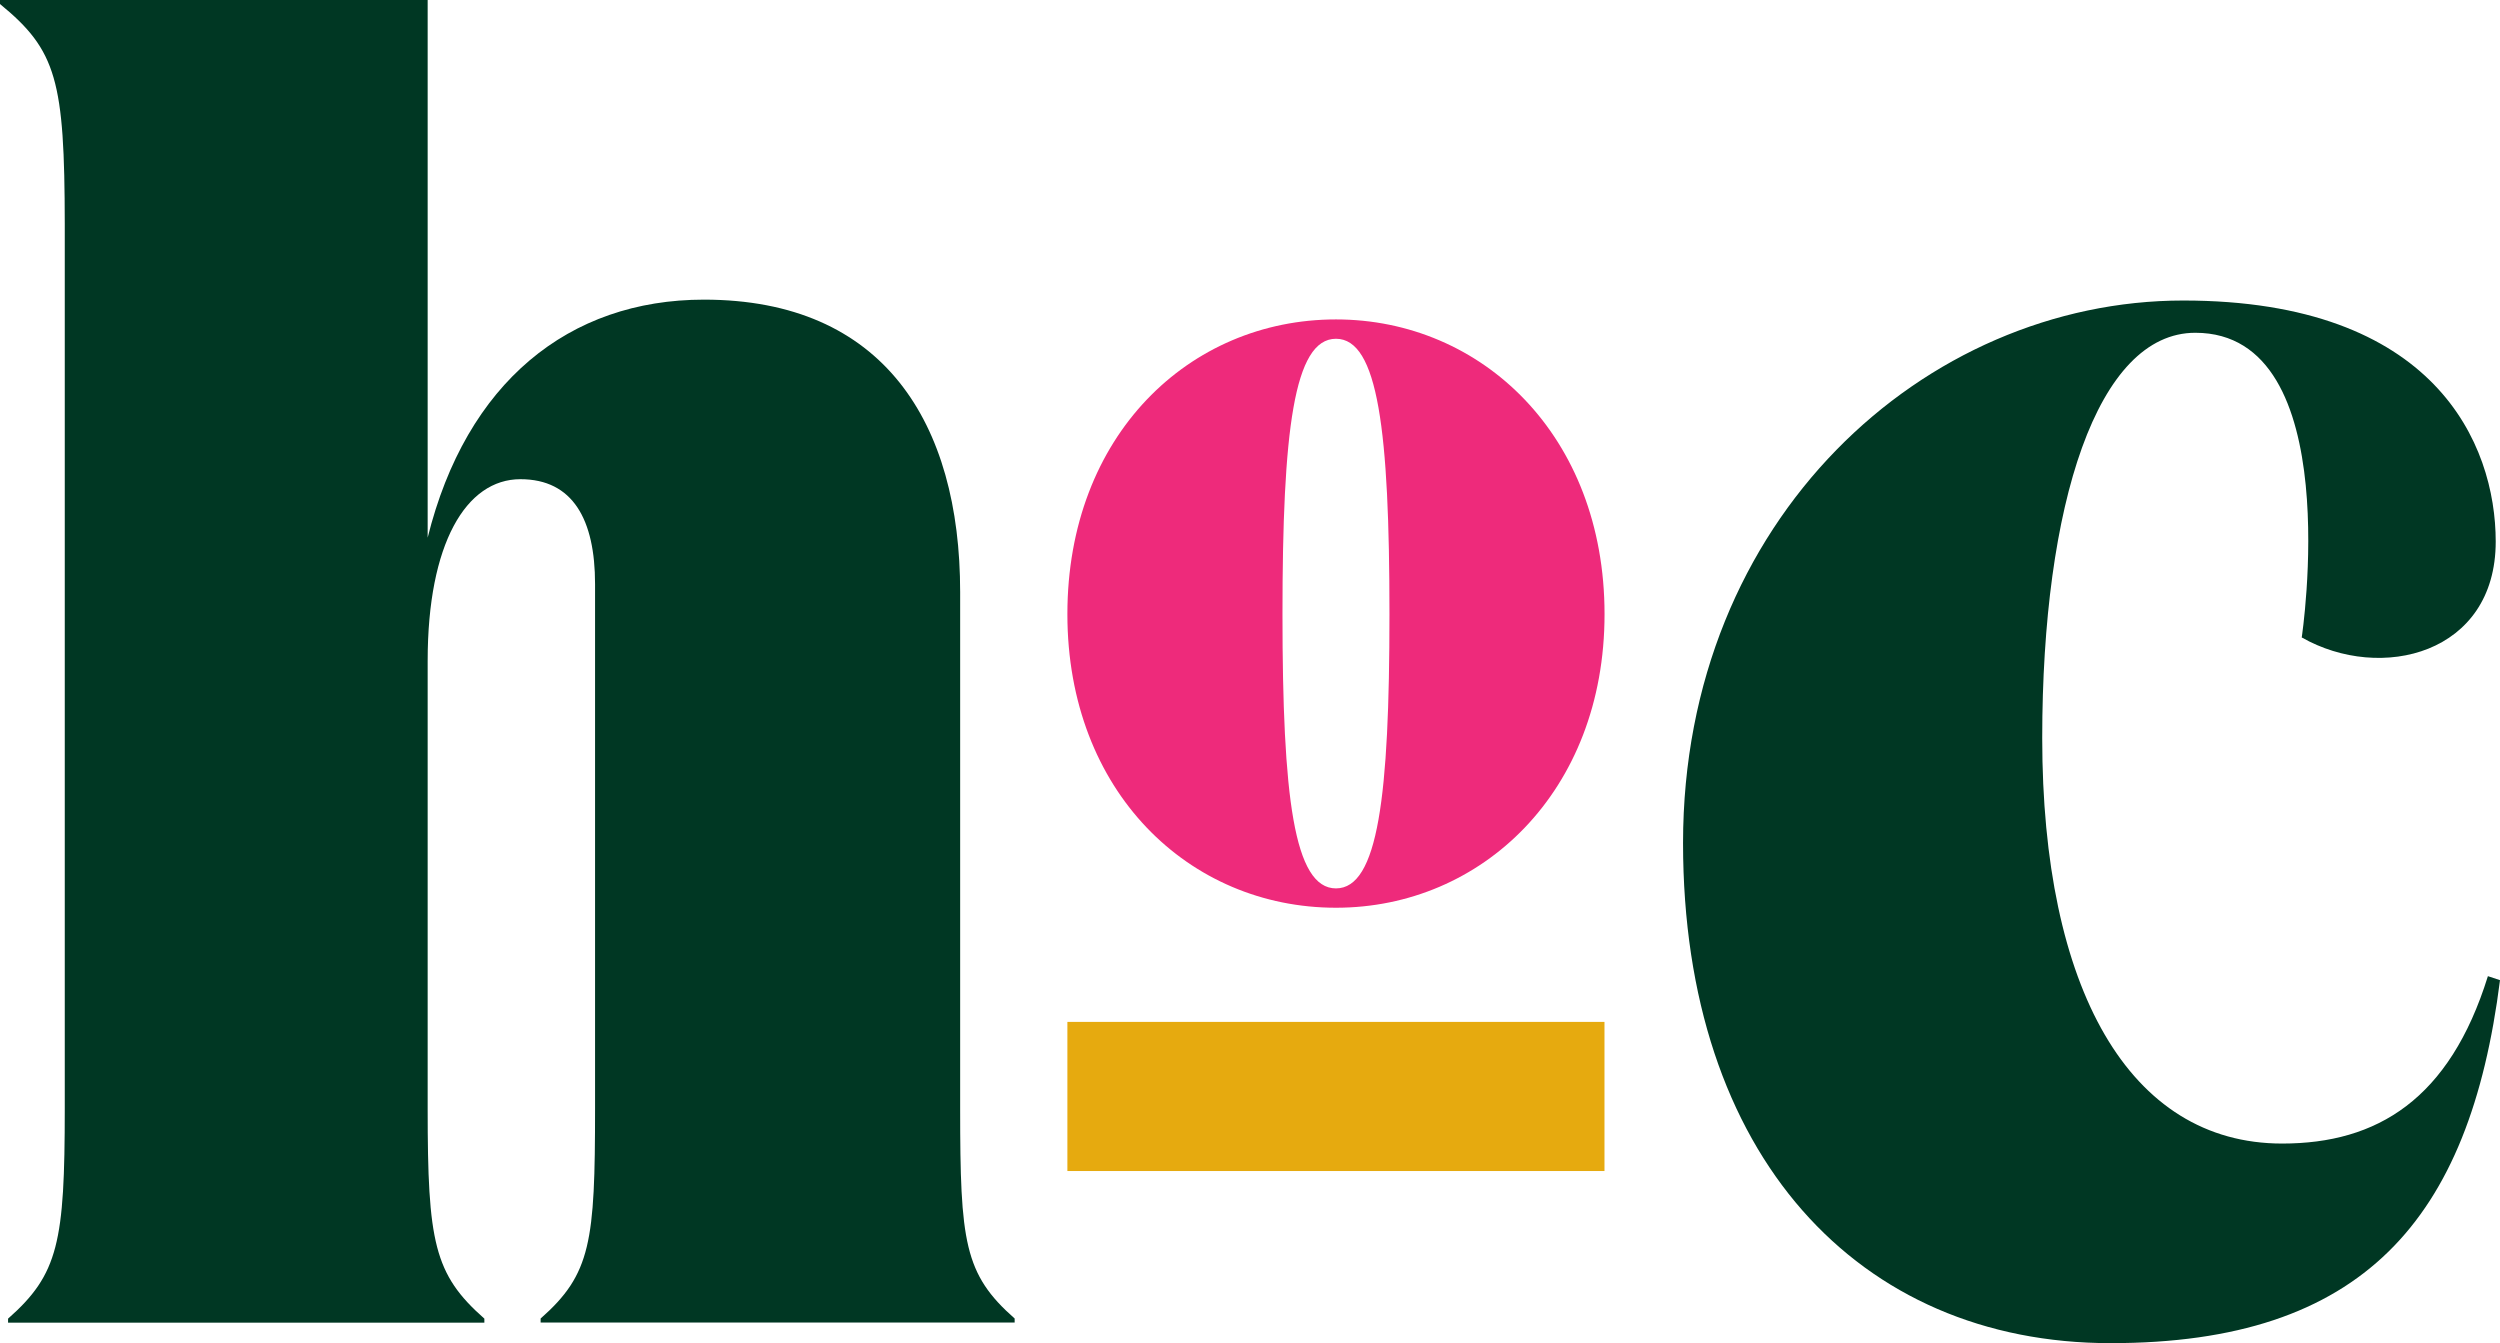 <svg id="logos" xmlns="http://www.w3.org/2000/svg" viewBox="0 0 396.81 213.19"><defs><style>.cls-1{fill:#ee2a7b;}.cls-2{fill:#e6aa0f;}.cls-3{fill:#003723;}</style></defs><path class="cls-1" d="M169.42,97.48c0-28.36,19.33-46.78,42.63-46.78,23.12,0,42.63,18.42,42.63,46.78,0,28.18-19.51,46.6-42.63,46.6C188.75,144.08,169.42,125.66,169.42,97.48Zm51.12,0c0-29.08-1.81-43.71-8.49-43.71s-8.49,14.63-8.49,43.71c0,28.9,1.81,43.53,8.49,43.53S220.54,126.38,220.54,97.48Z"/><rect class="cls-2" x="169.42" y="162.2" width="85.25" height="23.67"/><path class="cls-3" d="M67.88,0V85.34C74,60.69,90.29,47.56,111.74,47.56c28.49,0,40.66,19.53,40.66,46.42v82c0,21.13.64,26.25,8.65,33.3v.64H85.81v-.64c8-7.05,8.64-12.17,8.64-33.3V92.7c0-10.24-3.52-16.64-11.85-16.64-8.64,0-14.72,10.24-14.72,28.81V176c0,21.13,1,26.25,9,33.3v.64H1.28v-.64c8-7.05,9-12.17,9-33.3V35.54C10.25,12.81,9,8,0,.64V0Z"/><path class="cls-3" d="M324.15,117.16c0,39.7,13.76,64.35,38.09,64.35,15.05,0,26.57-7,32.65-26.57l1.92.64C392,193.67,375,213.19,335,213.19s-67.86-29.77-67.86-79.38c0-51.54,38.41-86.11,79.39-86.11,39.94,0,49.6,22.73,49.6,38.27,0,17.85-18.21,22.37-30.79,15.21,0,0,7.32-48.36-16.89-48.36C332.89,52.82,324.15,80,324.15,117.16Z"/></svg>